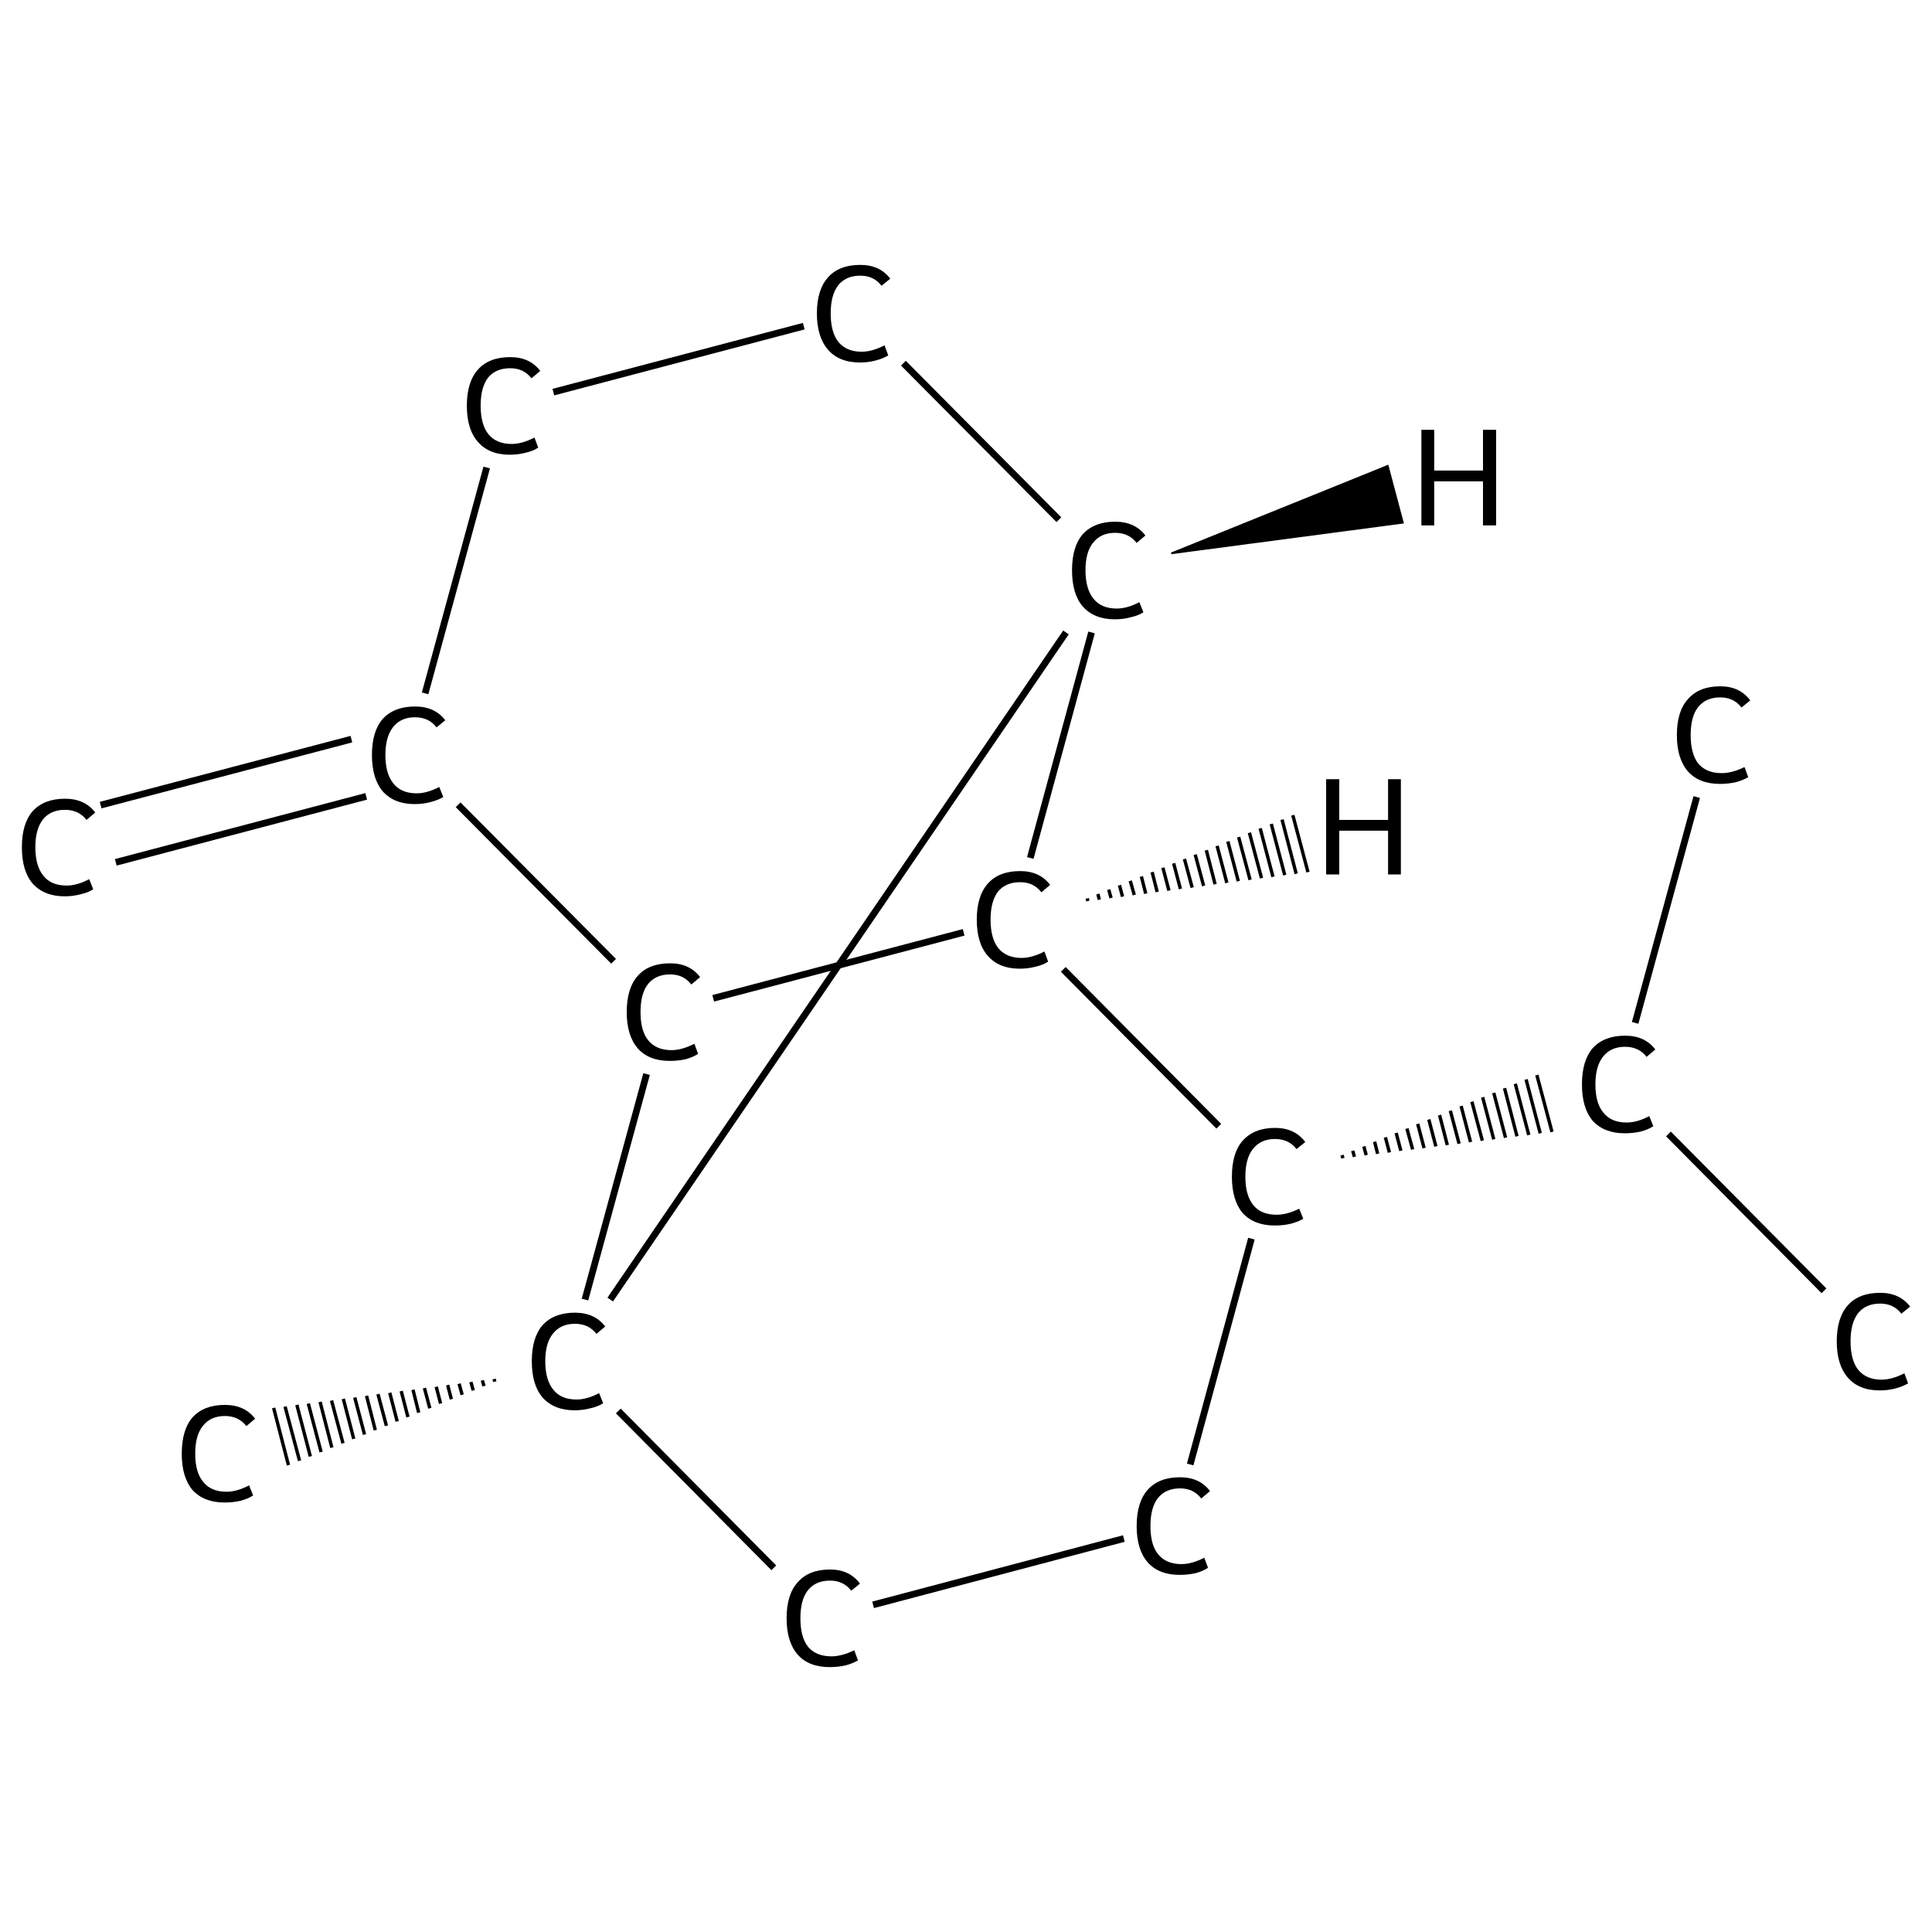 <?xml version='1.0' encoding='iso-8859-1'?>
<svg version='1.1' baseProfile='full'
              xmlns='http://www.w3.org/2000/svg'
                      xmlns:rdkit='http://www.rdkit.org/xml'
                      xmlns:xlink='http://www.w3.org/1999/xlink'
                  xml:space='preserve'
width='574px' height='574px' viewBox='0 0 574 574'>
<!-- END OF HEADER -->
<rect style='opacity:1.0;fill:#FFFFFF;stroke:none' width='574.0' height='574.0' x='0.0' y='0.0'> </rect>
<path class='bond-0 atom-0 atom-1' d='M 29.9,239.2 L 104.4,219.6' style='fill:none;fill-rule:evenodd;stroke:#000000;stroke-width:2.0px;stroke-linecap:butt;stroke-linejoin:miter;stroke-opacity:1' />
<path class='bond-0 atom-0 atom-1' d='M 34.4,256.2 L 108.8,236.6' style='fill:none;fill-rule:evenodd;stroke:#000000;stroke-width:2.0px;stroke-linecap:butt;stroke-linejoin:miter;stroke-opacity:1' />
<path class='bond-1 atom-1 atom-2' d='M 126.3,206.0 L 144.6,138.9' style='fill:none;fill-rule:evenodd;stroke:#000000;stroke-width:2.0px;stroke-linecap:butt;stroke-linejoin:miter;stroke-opacity:1' />
<path class='bond-2 atom-2 atom-3' d='M 164.4,116.5 L 238.8,96.9' style='fill:none;fill-rule:evenodd;stroke:#000000;stroke-width:2.0px;stroke-linecap:butt;stroke-linejoin:miter;stroke-opacity:1' />
<path class='bond-3 atom-3 atom-4' d='M 268.4,107.9 L 314.6,154.4' style='fill:none;fill-rule:evenodd;stroke:#000000;stroke-width:2.0px;stroke-linecap:butt;stroke-linejoin:miter;stroke-opacity:1' />
<path class='bond-4 atom-4 atom-5' d='M 324.3,187.9 L 306.1,254.9' style='fill:none;fill-rule:evenodd;stroke:#000000;stroke-width:2.0px;stroke-linecap:butt;stroke-linejoin:miter;stroke-opacity:1' />
<path class='bond-5 atom-5 atom-6' d='M 286.3,277.0 L 211.9,296.6' style='fill:none;fill-rule:evenodd;stroke:#000000;stroke-width:2.0px;stroke-linecap:butt;stroke-linejoin:miter;stroke-opacity:1' />
<path class='bond-6 atom-6 atom-7' d='M 192.1,319.1 L 173.8,386.1' style='fill:none;fill-rule:evenodd;stroke:#000000;stroke-width:2.0px;stroke-linecap:butt;stroke-linejoin:miter;stroke-opacity:1' />
<path class='bond-7 atom-7 atom-8' d='M 147.0,410.5 L 146.8,409.7' style='fill:none;fill-rule:evenodd;stroke:#000000;stroke-width:1.0px;stroke-linecap:butt;stroke-linejoin:miter;stroke-opacity:1' />
<path class='bond-7 atom-7 atom-8' d='M 143.8,411.8 L 143.3,410.1' style='fill:none;fill-rule:evenodd;stroke:#000000;stroke-width:1.0px;stroke-linecap:butt;stroke-linejoin:miter;stroke-opacity:1' />
<path class='bond-7 atom-7 atom-8' d='M 140.6,413.1 L 139.9,410.6' style='fill:none;fill-rule:evenodd;stroke:#000000;stroke-width:1.0px;stroke-linecap:butt;stroke-linejoin:miter;stroke-opacity:1' />
<path class='bond-7 atom-7 atom-8' d='M 137.3,414.4 L 136.4,411.1' style='fill:none;fill-rule:evenodd;stroke:#000000;stroke-width:1.0px;stroke-linecap:butt;stroke-linejoin:miter;stroke-opacity:1' />
<path class='bond-7 atom-7 atom-8' d='M 134.1,415.7 L 133.0,411.5' style='fill:none;fill-rule:evenodd;stroke:#000000;stroke-width:1.0px;stroke-linecap:butt;stroke-linejoin:miter;stroke-opacity:1' />
<path class='bond-7 atom-7 atom-8' d='M 130.9,417.0 L 129.6,412.0' style='fill:none;fill-rule:evenodd;stroke:#000000;stroke-width:1.0px;stroke-linecap:butt;stroke-linejoin:miter;stroke-opacity:1' />
<path class='bond-7 atom-7 atom-8' d='M 127.7,418.4 L 126.1,412.4' style='fill:none;fill-rule:evenodd;stroke:#000000;stroke-width:1.0px;stroke-linecap:butt;stroke-linejoin:miter;stroke-opacity:1' />
<path class='bond-7 atom-7 atom-8' d='M 124.4,419.7 L 122.7,412.9' style='fill:none;fill-rule:evenodd;stroke:#000000;stroke-width:1.0px;stroke-linecap:butt;stroke-linejoin:miter;stroke-opacity:1' />
<path class='bond-7 atom-7 atom-8' d='M 121.2,421.0 L 119.2,413.3' style='fill:none;fill-rule:evenodd;stroke:#000000;stroke-width:1.0px;stroke-linecap:butt;stroke-linejoin:miter;stroke-opacity:1' />
<path class='bond-7 atom-7 atom-8' d='M 118.0,422.3 L 115.8,413.8' style='fill:none;fill-rule:evenodd;stroke:#000000;stroke-width:1.0px;stroke-linecap:butt;stroke-linejoin:miter;stroke-opacity:1' />
<path class='bond-7 atom-7 atom-8' d='M 114.8,423.6 L 112.3,414.2' style='fill:none;fill-rule:evenodd;stroke:#000000;stroke-width:1.0px;stroke-linecap:butt;stroke-linejoin:miter;stroke-opacity:1' />
<path class='bond-7 atom-7 atom-8' d='M 111.5,424.9 L 108.9,414.7' style='fill:none;fill-rule:evenodd;stroke:#000000;stroke-width:1.0px;stroke-linecap:butt;stroke-linejoin:miter;stroke-opacity:1' />
<path class='bond-7 atom-7 atom-8' d='M 108.3,426.2 L 105.4,415.2' style='fill:none;fill-rule:evenodd;stroke:#000000;stroke-width:1.0px;stroke-linecap:butt;stroke-linejoin:miter;stroke-opacity:1' />
<path class='bond-7 atom-7 atom-8' d='M 105.1,427.5 L 102.0,415.6' style='fill:none;fill-rule:evenodd;stroke:#000000;stroke-width:1.0px;stroke-linecap:butt;stroke-linejoin:miter;stroke-opacity:1' />
<path class='bond-7 atom-7 atom-8' d='M 101.9,428.8 L 98.5,416.1' style='fill:none;fill-rule:evenodd;stroke:#000000;stroke-width:1.0px;stroke-linecap:butt;stroke-linejoin:miter;stroke-opacity:1' />
<path class='bond-7 atom-7 atom-8' d='M 98.6,430.1 L 95.1,416.5' style='fill:none;fill-rule:evenodd;stroke:#000000;stroke-width:1.0px;stroke-linecap:butt;stroke-linejoin:miter;stroke-opacity:1' />
<path class='bond-7 atom-7 atom-8' d='M 95.4,431.4 L 91.6,417.0' style='fill:none;fill-rule:evenodd;stroke:#000000;stroke-width:1.0px;stroke-linecap:butt;stroke-linejoin:miter;stroke-opacity:1' />
<path class='bond-7 atom-7 atom-8' d='M 92.2,432.7 L 88.2,417.4' style='fill:none;fill-rule:evenodd;stroke:#000000;stroke-width:1.0px;stroke-linecap:butt;stroke-linejoin:miter;stroke-opacity:1' />
<path class='bond-7 atom-7 atom-8' d='M 89.0,434.0 L 84.7,417.9' style='fill:none;fill-rule:evenodd;stroke:#000000;stroke-width:1.0px;stroke-linecap:butt;stroke-linejoin:miter;stroke-opacity:1' />
<path class='bond-7 atom-7 atom-8' d='M 85.7,435.3 L 81.3,418.3' style='fill:none;fill-rule:evenodd;stroke:#000000;stroke-width:1.0px;stroke-linecap:butt;stroke-linejoin:miter;stroke-opacity:1' />
<path class='bond-8 atom-7 atom-9' d='M 183.7,419.2 L 229.9,465.8' style='fill:none;fill-rule:evenodd;stroke:#000000;stroke-width:2.0px;stroke-linecap:butt;stroke-linejoin:miter;stroke-opacity:1' />
<path class='bond-9 atom-9 atom-10' d='M 259.4,476.8 L 333.9,457.1' style='fill:none;fill-rule:evenodd;stroke:#000000;stroke-width:2.0px;stroke-linecap:butt;stroke-linejoin:miter;stroke-opacity:1' />
<path class='bond-10 atom-10 atom-11' d='M 353.6,435.1 L 371.8,368.0' style='fill:none;fill-rule:evenodd;stroke:#000000;stroke-width:2.0px;stroke-linecap:butt;stroke-linejoin:miter;stroke-opacity:1' />
<path class='bond-11 atom-11 atom-12' d='M 399.0,344.1 L 398.7,343.2' style='fill:none;fill-rule:evenodd;stroke:#000000;stroke-width:1.0px;stroke-linecap:butt;stroke-linejoin:miter;stroke-opacity:1' />
<path class='bond-11 atom-11 atom-12' d='M 402.4,343.7 L 401.9,341.9' style='fill:none;fill-rule:evenodd;stroke:#000000;stroke-width:1.0px;stroke-linecap:butt;stroke-linejoin:miter;stroke-opacity:1' />
<path class='bond-11 atom-11 atom-12' d='M 405.9,343.2 L 405.2,340.6' style='fill:none;fill-rule:evenodd;stroke:#000000;stroke-width:1.0px;stroke-linecap:butt;stroke-linejoin:miter;stroke-opacity:1' />
<path class='bond-11 atom-11 atom-12' d='M 409.3,342.8 L 408.4,339.2' style='fill:none;fill-rule:evenodd;stroke:#000000;stroke-width:1.0px;stroke-linecap:butt;stroke-linejoin:miter;stroke-opacity:1' />
<path class='bond-11 atom-11 atom-12' d='M 412.8,342.4 L 411.6,337.9' style='fill:none;fill-rule:evenodd;stroke:#000000;stroke-width:1.0px;stroke-linecap:butt;stroke-linejoin:miter;stroke-opacity:1' />
<path class='bond-11 atom-11 atom-12' d='M 416.2,341.9 L 414.8,336.6' style='fill:none;fill-rule:evenodd;stroke:#000000;stroke-width:1.0px;stroke-linecap:butt;stroke-linejoin:miter;stroke-opacity:1' />
<path class='bond-11 atom-11 atom-12' d='M 419.7,341.5 L 418.0,335.3' style='fill:none;fill-rule:evenodd;stroke:#000000;stroke-width:1.0px;stroke-linecap:butt;stroke-linejoin:miter;stroke-opacity:1' />
<path class='bond-11 atom-11 atom-12' d='M 423.1,341.1 L 421.2,333.9' style='fill:none;fill-rule:evenodd;stroke:#000000;stroke-width:1.0px;stroke-linecap:butt;stroke-linejoin:miter;stroke-opacity:1' />
<path class='bond-11 atom-11 atom-12' d='M 426.6,340.6 L 424.5,332.6' style='fill:none;fill-rule:evenodd;stroke:#000000;stroke-width:1.0px;stroke-linecap:butt;stroke-linejoin:miter;stroke-opacity:1' />
<path class='bond-11 atom-11 atom-12' d='M 430.0,340.2 L 427.7,331.3' style='fill:none;fill-rule:evenodd;stroke:#000000;stroke-width:1.0px;stroke-linecap:butt;stroke-linejoin:miter;stroke-opacity:1' />
<path class='bond-11 atom-11 atom-12' d='M 433.5,339.8 L 430.9,330.0' style='fill:none;fill-rule:evenodd;stroke:#000000;stroke-width:1.0px;stroke-linecap:butt;stroke-linejoin:miter;stroke-opacity:1' />
<path class='bond-11 atom-11 atom-12' d='M 436.9,339.3 L 434.1,328.6' style='fill:none;fill-rule:evenodd;stroke:#000000;stroke-width:1.0px;stroke-linecap:butt;stroke-linejoin:miter;stroke-opacity:1' />
<path class='bond-11 atom-11 atom-12' d='M 440.4,338.9 L 437.3,327.3' style='fill:none;fill-rule:evenodd;stroke:#000000;stroke-width:1.0px;stroke-linecap:butt;stroke-linejoin:miter;stroke-opacity:1' />
<path class='bond-11 atom-11 atom-12' d='M 443.8,338.5 L 440.5,326.0' style='fill:none;fill-rule:evenodd;stroke:#000000;stroke-width:1.0px;stroke-linecap:butt;stroke-linejoin:miter;stroke-opacity:1' />
<path class='bond-11 atom-11 atom-12' d='M 447.3,338.0 L 443.8,324.7' style='fill:none;fill-rule:evenodd;stroke:#000000;stroke-width:1.0px;stroke-linecap:butt;stroke-linejoin:miter;stroke-opacity:1' />
<path class='bond-11 atom-11 atom-12' d='M 450.7,337.6 L 447.0,323.3' style='fill:none;fill-rule:evenodd;stroke:#000000;stroke-width:1.0px;stroke-linecap:butt;stroke-linejoin:miter;stroke-opacity:1' />
<path class='bond-11 atom-11 atom-12' d='M 454.2,337.2 L 450.2,322.0' style='fill:none;fill-rule:evenodd;stroke:#000000;stroke-width:1.0px;stroke-linecap:butt;stroke-linejoin:miter;stroke-opacity:1' />
<path class='bond-11 atom-11 atom-12' d='M 457.6,336.7 L 453.4,320.7' style='fill:none;fill-rule:evenodd;stroke:#000000;stroke-width:1.0px;stroke-linecap:butt;stroke-linejoin:miter;stroke-opacity:1' />
<path class='bond-11 atom-11 atom-12' d='M 461.1,336.3 L 456.6,319.4' style='fill:none;fill-rule:evenodd;stroke:#000000;stroke-width:1.0px;stroke-linecap:butt;stroke-linejoin:miter;stroke-opacity:1' />
<path class='bond-12 atom-12 atom-13' d='M 495.7,336.9 L 541.9,383.5' style='fill:none;fill-rule:evenodd;stroke:#000000;stroke-width:2.0px;stroke-linecap:butt;stroke-linejoin:miter;stroke-opacity:1' />
<path class='bond-13 atom-12 atom-14' d='M 485.8,303.9 L 504.1,236.8' style='fill:none;fill-rule:evenodd;stroke:#000000;stroke-width:2.0px;stroke-linecap:butt;stroke-linejoin:miter;stroke-opacity:1' />
<path class='bond-14 atom-6 atom-1' d='M 182.3,285.6 L 136.1,239.1' style='fill:none;fill-rule:evenodd;stroke:#000000;stroke-width:2.0px;stroke-linecap:butt;stroke-linejoin:miter;stroke-opacity:1' />
<path class='bond-15 atom-7 atom-4' d='M 181.3,386.1 L 316.7,187.9' style='fill:none;fill-rule:evenodd;stroke:#000000;stroke-width:2.0px;stroke-linecap:butt;stroke-linejoin:miter;stroke-opacity:1' />
<path class='bond-16 atom-11 atom-5' d='M 362.1,334.6 L 315.9,288.0' style='fill:none;fill-rule:evenodd;stroke:#000000;stroke-width:2.0px;stroke-linecap:butt;stroke-linejoin:miter;stroke-opacity:1' />
<path class='bond-17 atom-4 atom-15' d='M 348.0,164.4 L 412.3,138.4 L 416.8,155.3 Z' style='fill:#000000;fill-rule:evenodd;fill-opacity:1;stroke:#000000;stroke-width:0.5px;stroke-linecap:butt;stroke-linejoin:miter;stroke-opacity:1;' />
<path class='bond-18 atom-5 atom-16' d='M 323.0,266.9 L 323.2,267.7' style='fill:none;fill-rule:evenodd;stroke:#000000;stroke-width:1.0px;stroke-linecap:butt;stroke-linejoin:miter;stroke-opacity:1' />
<path class='bond-18 atom-5 atom-16' d='M 326.2,265.6 L 326.6,267.3' style='fill:none;fill-rule:evenodd;stroke:#000000;stroke-width:1.0px;stroke-linecap:butt;stroke-linejoin:miter;stroke-opacity:1' />
<path class='bond-18 atom-5 atom-16' d='M 329.4,264.3 L 330.1,266.8' style='fill:none;fill-rule:evenodd;stroke:#000000;stroke-width:1.0px;stroke-linecap:butt;stroke-linejoin:miter;stroke-opacity:1' />
<path class='bond-18 atom-5 atom-16' d='M 332.6,263.0 L 333.5,266.4' style='fill:none;fill-rule:evenodd;stroke:#000000;stroke-width:1.0px;stroke-linecap:butt;stroke-linejoin:miter;stroke-opacity:1' />
<path class='bond-18 atom-5 atom-16' d='M 335.8,261.7 L 337.0,265.9' style='fill:none;fill-rule:evenodd;stroke:#000000;stroke-width:1.0px;stroke-linecap:butt;stroke-linejoin:miter;stroke-opacity:1' />
<path class='bond-18 atom-5 atom-16' d='M 339.1,260.4 L 340.4,265.5' style='fill:none;fill-rule:evenodd;stroke:#000000;stroke-width:1.0px;stroke-linecap:butt;stroke-linejoin:miter;stroke-opacity:1' />
<path class='bond-18 atom-5 atom-16' d='M 342.3,259.1 L 343.8,265.0' style='fill:none;fill-rule:evenodd;stroke:#000000;stroke-width:1.0px;stroke-linecap:butt;stroke-linejoin:miter;stroke-opacity:1' />
<path class='bond-18 atom-5 atom-16' d='M 345.5,257.8 L 347.3,264.6' style='fill:none;fill-rule:evenodd;stroke:#000000;stroke-width:1.0px;stroke-linecap:butt;stroke-linejoin:miter;stroke-opacity:1' />
<path class='bond-18 atom-5 atom-16' d='M 348.7,256.5 L 350.7,264.1' style='fill:none;fill-rule:evenodd;stroke:#000000;stroke-width:1.0px;stroke-linecap:butt;stroke-linejoin:miter;stroke-opacity:1' />
<path class='bond-18 atom-5 atom-16' d='M 351.9,255.2 L 354.2,263.7' style='fill:none;fill-rule:evenodd;stroke:#000000;stroke-width:1.0px;stroke-linecap:butt;stroke-linejoin:miter;stroke-opacity:1' />
<path class='bond-18 atom-5 atom-16' d='M 355.1,253.9 L 357.6,263.2' style='fill:none;fill-rule:evenodd;stroke:#000000;stroke-width:1.0px;stroke-linecap:butt;stroke-linejoin:miter;stroke-opacity:1' />
<path class='bond-18 atom-5 atom-16' d='M 358.4,252.6 L 361.0,262.7' style='fill:none;fill-rule:evenodd;stroke:#000000;stroke-width:1.0px;stroke-linecap:butt;stroke-linejoin:miter;stroke-opacity:1' />
<path class='bond-18 atom-5 atom-16' d='M 361.6,251.3 L 364.5,262.3' style='fill:none;fill-rule:evenodd;stroke:#000000;stroke-width:1.0px;stroke-linecap:butt;stroke-linejoin:miter;stroke-opacity:1' />
<path class='bond-18 atom-5 atom-16' d='M 364.8,250.0 L 367.9,261.8' style='fill:none;fill-rule:evenodd;stroke:#000000;stroke-width:1.0px;stroke-linecap:butt;stroke-linejoin:miter;stroke-opacity:1' />
<path class='bond-18 atom-5 atom-16' d='M 368.0,248.7 L 371.4,261.4' style='fill:none;fill-rule:evenodd;stroke:#000000;stroke-width:1.0px;stroke-linecap:butt;stroke-linejoin:miter;stroke-opacity:1' />
<path class='bond-18 atom-5 atom-16' d='M 371.2,247.4 L 374.8,260.9' style='fill:none;fill-rule:evenodd;stroke:#000000;stroke-width:1.0px;stroke-linecap:butt;stroke-linejoin:miter;stroke-opacity:1' />
<path class='bond-18 atom-5 atom-16' d='M 374.4,246.1 L 378.2,260.5' style='fill:none;fill-rule:evenodd;stroke:#000000;stroke-width:1.0px;stroke-linecap:butt;stroke-linejoin:miter;stroke-opacity:1' />
<path class='bond-18 atom-5 atom-16' d='M 377.7,244.8 L 381.7,260.0' style='fill:none;fill-rule:evenodd;stroke:#000000;stroke-width:1.0px;stroke-linecap:butt;stroke-linejoin:miter;stroke-opacity:1' />
<path class='bond-18 atom-5 atom-16' d='M 380.9,243.5 L 385.1,259.6' style='fill:none;fill-rule:evenodd;stroke:#000000;stroke-width:1.0px;stroke-linecap:butt;stroke-linejoin:miter;stroke-opacity:1' />
<path class='bond-18 atom-5 atom-16' d='M 384.1,242.2 L 388.6,259.1' style='fill:none;fill-rule:evenodd;stroke:#000000;stroke-width:1.0px;stroke-linecap:butt;stroke-linejoin:miter;stroke-opacity:1' />
<path class='atom-0' d='M 6.5 251.7
Q 6.5 244.7, 9.7 241.0
Q 13.1 237.3, 19.3 237.3
Q 25.2 237.3, 28.3 241.4
L 25.7 243.6
Q 23.4 240.6, 19.3 240.6
Q 15.1 240.6, 12.8 243.4
Q 10.5 246.3, 10.5 251.7
Q 10.5 257.3, 12.9 260.2
Q 15.2 263.1, 19.8 263.1
Q 22.9 263.1, 26.5 261.2
L 27.7 264.2
Q 26.2 265.2, 23.9 265.7
Q 21.7 266.3, 19.2 266.3
Q 13.1 266.3, 9.7 262.5
Q 6.5 258.8, 6.5 251.7
' fill='#000000'/>
<path class='atom-1' d='M 110.5 224.3
Q 110.5 217.3, 113.7 213.6
Q 117.1 209.9, 123.3 209.9
Q 129.2 209.9, 132.3 214.0
L 129.7 216.1
Q 127.4 213.1, 123.3 213.1
Q 119.1 213.1, 116.8 216.0
Q 114.5 218.9, 114.5 224.3
Q 114.5 229.9, 116.9 232.8
Q 119.2 235.7, 123.8 235.7
Q 126.9 235.7, 130.5 233.8
L 131.7 236.8
Q 130.2 237.7, 127.9 238.3
Q 125.7 238.9, 123.2 238.9
Q 117.1 238.9, 113.7 235.1
Q 110.5 231.3, 110.5 224.3
' fill='#000000'/>
<path class='atom-2' d='M 138.7 120.5
Q 138.7 113.5, 142.0 109.8
Q 145.3 106.1, 151.6 106.1
Q 157.4 106.1, 160.5 110.2
L 157.9 112.4
Q 155.6 109.4, 151.6 109.4
Q 147.3 109.4, 145.0 112.2
Q 142.8 115.1, 142.8 120.5
Q 142.8 126.1, 145.1 129.0
Q 147.5 131.9, 152.0 131.9
Q 155.1 131.9, 158.8 130.0
L 159.9 133.0
Q 158.4 134.0, 156.2 134.5
Q 153.9 135.1, 151.5 135.1
Q 145.3 135.1, 142.0 131.3
Q 138.7 127.6, 138.7 120.5
' fill='#000000'/>
<path class='atom-3' d='M 242.7 93.1
Q 242.7 86.1, 246.0 82.4
Q 249.3 78.7, 255.6 78.7
Q 261.4 78.7, 264.5 82.8
L 261.9 84.9
Q 259.6 81.9, 255.6 81.9
Q 251.3 81.9, 249.0 84.8
Q 246.8 87.7, 246.8 93.1
Q 246.8 98.7, 249.1 101.6
Q 251.5 104.5, 256.0 104.5
Q 259.1 104.5, 262.8 102.6
L 263.9 105.6
Q 262.4 106.5, 260.2 107.1
Q 257.9 107.7, 255.5 107.7
Q 249.3 107.7, 246.0 103.9
Q 242.7 100.1, 242.7 93.1
' fill='#000000'/>
<path class='atom-4' d='M 318.5 169.4
Q 318.5 162.4, 321.7 158.7
Q 325.1 155.0, 331.3 155.0
Q 337.2 155.0, 340.3 159.1
L 337.7 161.3
Q 335.4 158.3, 331.3 158.3
Q 327.1 158.3, 324.8 161.2
Q 322.5 164.0, 322.5 169.4
Q 322.5 175.0, 324.9 177.9
Q 327.2 180.8, 331.8 180.8
Q 334.9 180.8, 338.5 178.9
L 339.7 181.9
Q 338.2 182.9, 335.9 183.4
Q 333.7 184.0, 331.2 184.0
Q 325.1 184.0, 321.7 180.2
Q 318.5 176.5, 318.5 169.4
' fill='#000000'/>
<path class='atom-5' d='M 290.2 273.2
Q 290.2 266.2, 293.5 262.5
Q 296.8 258.8, 303.1 258.8
Q 308.9 258.8, 312.0 262.9
L 309.4 265.1
Q 307.1 262.1, 303.1 262.1
Q 298.8 262.1, 296.5 264.9
Q 294.3 267.8, 294.3 273.2
Q 294.3 278.8, 296.6 281.7
Q 299.0 284.6, 303.5 284.6
Q 306.6 284.6, 310.3 282.7
L 311.4 285.7
Q 309.9 286.7, 307.7 287.2
Q 305.4 287.8, 303.0 287.8
Q 296.8 287.8, 293.5 284.0
Q 290.2 280.3, 290.2 273.2
' fill='#000000'/>
<path class='atom-6' d='M 186.2 300.7
Q 186.2 293.6, 189.5 289.9
Q 192.8 286.2, 199.1 286.2
Q 204.9 286.2, 208.0 290.3
L 205.4 292.5
Q 203.1 289.5, 199.1 289.5
Q 194.8 289.5, 192.5 292.4
Q 190.3 295.2, 190.3 300.7
Q 190.3 306.3, 192.6 309.1
Q 195.0 312.0, 199.5 312.0
Q 202.6 312.0, 206.3 310.1
L 207.4 313.1
Q 205.9 314.1, 203.7 314.7
Q 201.4 315.2, 199.0 315.2
Q 192.8 315.2, 189.5 311.5
Q 186.2 307.7, 186.2 300.7
' fill='#000000'/>
<path class='atom-7' d='M 158.0 404.4
Q 158.0 397.4, 161.2 393.7
Q 164.6 390.0, 170.8 390.0
Q 176.7 390.0, 179.8 394.1
L 177.2 396.3
Q 174.9 393.3, 170.8 393.3
Q 166.6 393.3, 164.3 396.2
Q 162.0 399.0, 162.0 404.4
Q 162.0 410.0, 164.4 412.9
Q 166.7 415.8, 171.3 415.8
Q 174.4 415.8, 178.0 413.9
L 179.2 416.9
Q 177.7 417.9, 175.4 418.4
Q 173.2 419.0, 170.7 419.0
Q 164.6 419.0, 161.2 415.2
Q 158.0 411.5, 158.0 404.4
' fill='#000000'/>
<path class='atom-8' d='M 54.0 431.9
Q 54.0 424.8, 57.2 421.1
Q 60.6 417.4, 66.8 417.4
Q 72.7 417.4, 75.8 421.5
L 73.2 423.7
Q 70.9 420.7, 66.8 420.7
Q 62.6 420.7, 60.3 423.6
Q 58.0 426.4, 58.0 431.9
Q 58.0 437.5, 60.4 440.3
Q 62.7 443.2, 67.3 443.2
Q 70.4 443.2, 74.0 441.3
L 75.2 444.3
Q 73.7 445.3, 71.4 445.9
Q 69.2 446.4, 66.7 446.4
Q 60.6 446.4, 57.2 442.7
Q 54.0 438.9, 54.0 431.9
' fill='#000000'/>
<path class='atom-9' d='M 233.7 480.8
Q 233.7 473.7, 237.0 470.1
Q 240.3 466.3, 246.6 466.3
Q 252.4 466.3, 255.5 470.5
L 252.9 472.6
Q 250.6 469.6, 246.6 469.6
Q 242.3 469.6, 240.0 472.5
Q 237.8 475.3, 237.8 480.8
Q 237.8 486.4, 240.1 489.3
Q 242.5 492.1, 247.0 492.1
Q 250.1 492.1, 253.8 490.3
L 254.9 493.3
Q 253.4 494.2, 251.2 494.8
Q 248.9 495.3, 246.5 495.3
Q 240.3 495.3, 237.0 491.6
Q 233.7 487.8, 233.7 480.8
' fill='#000000'/>
<path class='atom-10' d='M 337.7 453.4
Q 337.7 446.3, 341.0 442.6
Q 344.3 438.9, 350.6 438.9
Q 356.4 438.9, 359.5 443.0
L 356.9 445.2
Q 354.6 442.2, 350.6 442.2
Q 346.3 442.2, 344.0 445.1
Q 341.8 447.9, 341.8 453.4
Q 341.8 459.0, 344.1 461.8
Q 346.5 464.7, 351.0 464.7
Q 354.1 464.7, 357.8 462.8
L 358.9 465.8
Q 357.4 466.8, 355.2 467.4
Q 352.9 467.9, 350.5 467.9
Q 344.3 467.9, 341.0 464.2
Q 337.7 460.4, 337.7 453.4
' fill='#000000'/>
<path class='atom-11' d='M 366.0 349.6
Q 366.0 342.5, 369.2 338.9
Q 372.6 335.1, 378.8 335.1
Q 384.7 335.1, 387.8 339.3
L 385.2 341.4
Q 382.9 338.4, 378.8 338.4
Q 374.6 338.4, 372.3 341.3
Q 370.0 344.1, 370.0 349.6
Q 370.0 355.2, 372.4 358.1
Q 374.7 360.9, 379.3 360.9
Q 382.4 360.9, 386.0 359.1
L 387.2 362.1
Q 385.7 363.0, 383.4 363.6
Q 381.2 364.1, 378.7 364.1
Q 372.6 364.1, 369.2 360.4
Q 366.0 356.6, 366.0 349.6
' fill='#000000'/>
<path class='atom-12' d='M 470.0 322.2
Q 470.0 315.1, 473.2 311.4
Q 476.6 307.7, 482.8 307.7
Q 488.7 307.7, 491.8 311.8
L 489.2 314.0
Q 486.9 311.0, 482.8 311.0
Q 478.6 311.0, 476.3 313.9
Q 474.0 316.7, 474.0 322.2
Q 474.0 327.8, 476.4 330.6
Q 478.7 333.5, 483.3 333.5
Q 486.4 333.5, 490.0 331.6
L 491.2 334.6
Q 489.7 335.6, 487.4 336.2
Q 485.2 336.7, 482.7 336.7
Q 476.6 336.7, 473.2 333.0
Q 470.0 329.2, 470.0 322.2
' fill='#000000'/>
<path class='atom-13' d='M 545.7 398.5
Q 545.7 391.5, 549.0 387.8
Q 552.3 384.1, 558.6 384.1
Q 564.4 384.1, 567.5 388.2
L 564.9 390.3
Q 562.6 387.3, 558.6 387.3
Q 554.3 387.3, 552.0 390.2
Q 549.8 393.1, 549.8 398.5
Q 549.8 404.1, 552.1 407.0
Q 554.5 409.9, 559.0 409.9
Q 562.1 409.9, 565.8 408.0
L 566.9 411.0
Q 565.4 411.9, 563.2 412.5
Q 560.9 413.1, 558.5 413.1
Q 552.3 413.1, 549.0 409.3
Q 545.7 405.5, 545.7 398.5
' fill='#000000'/>
<path class='atom-14' d='M 498.2 218.4
Q 498.2 211.3, 501.5 207.7
Q 504.8 203.9, 511.1 203.9
Q 516.9 203.9, 520.0 208.1
L 517.4 210.2
Q 515.1 207.2, 511.1 207.2
Q 506.8 207.2, 504.5 210.1
Q 502.3 212.9, 502.3 218.4
Q 502.3 224.0, 504.6 226.9
Q 507.0 229.7, 511.5 229.7
Q 514.6 229.7, 518.3 227.9
L 519.4 230.9
Q 517.9 231.8, 515.7 232.4
Q 513.4 232.9, 511.0 232.9
Q 504.8 232.9, 501.5 229.2
Q 498.2 225.4, 498.2 218.4
' fill='#000000'/>
<path class='atom-15' d='M 422.3 127.7
L 426.1 127.7
L 426.1 139.8
L 440.6 139.8
L 440.6 127.7
L 444.5 127.7
L 444.5 156.1
L 440.6 156.1
L 440.6 143.0
L 426.1 143.0
L 426.1 156.1
L 422.3 156.1
L 422.3 127.7
' fill='#000000'/>
<path class='atom-16' d='M 394.0 231.5
L 397.9 231.5
L 397.9 243.6
L 412.4 243.6
L 412.4 231.5
L 416.2 231.5
L 416.2 259.8
L 412.4 259.8
L 412.4 246.8
L 397.9 246.8
L 397.9 259.8
L 394.0 259.8
L 394.0 231.5
' fill='#000000'/>
</svg>
